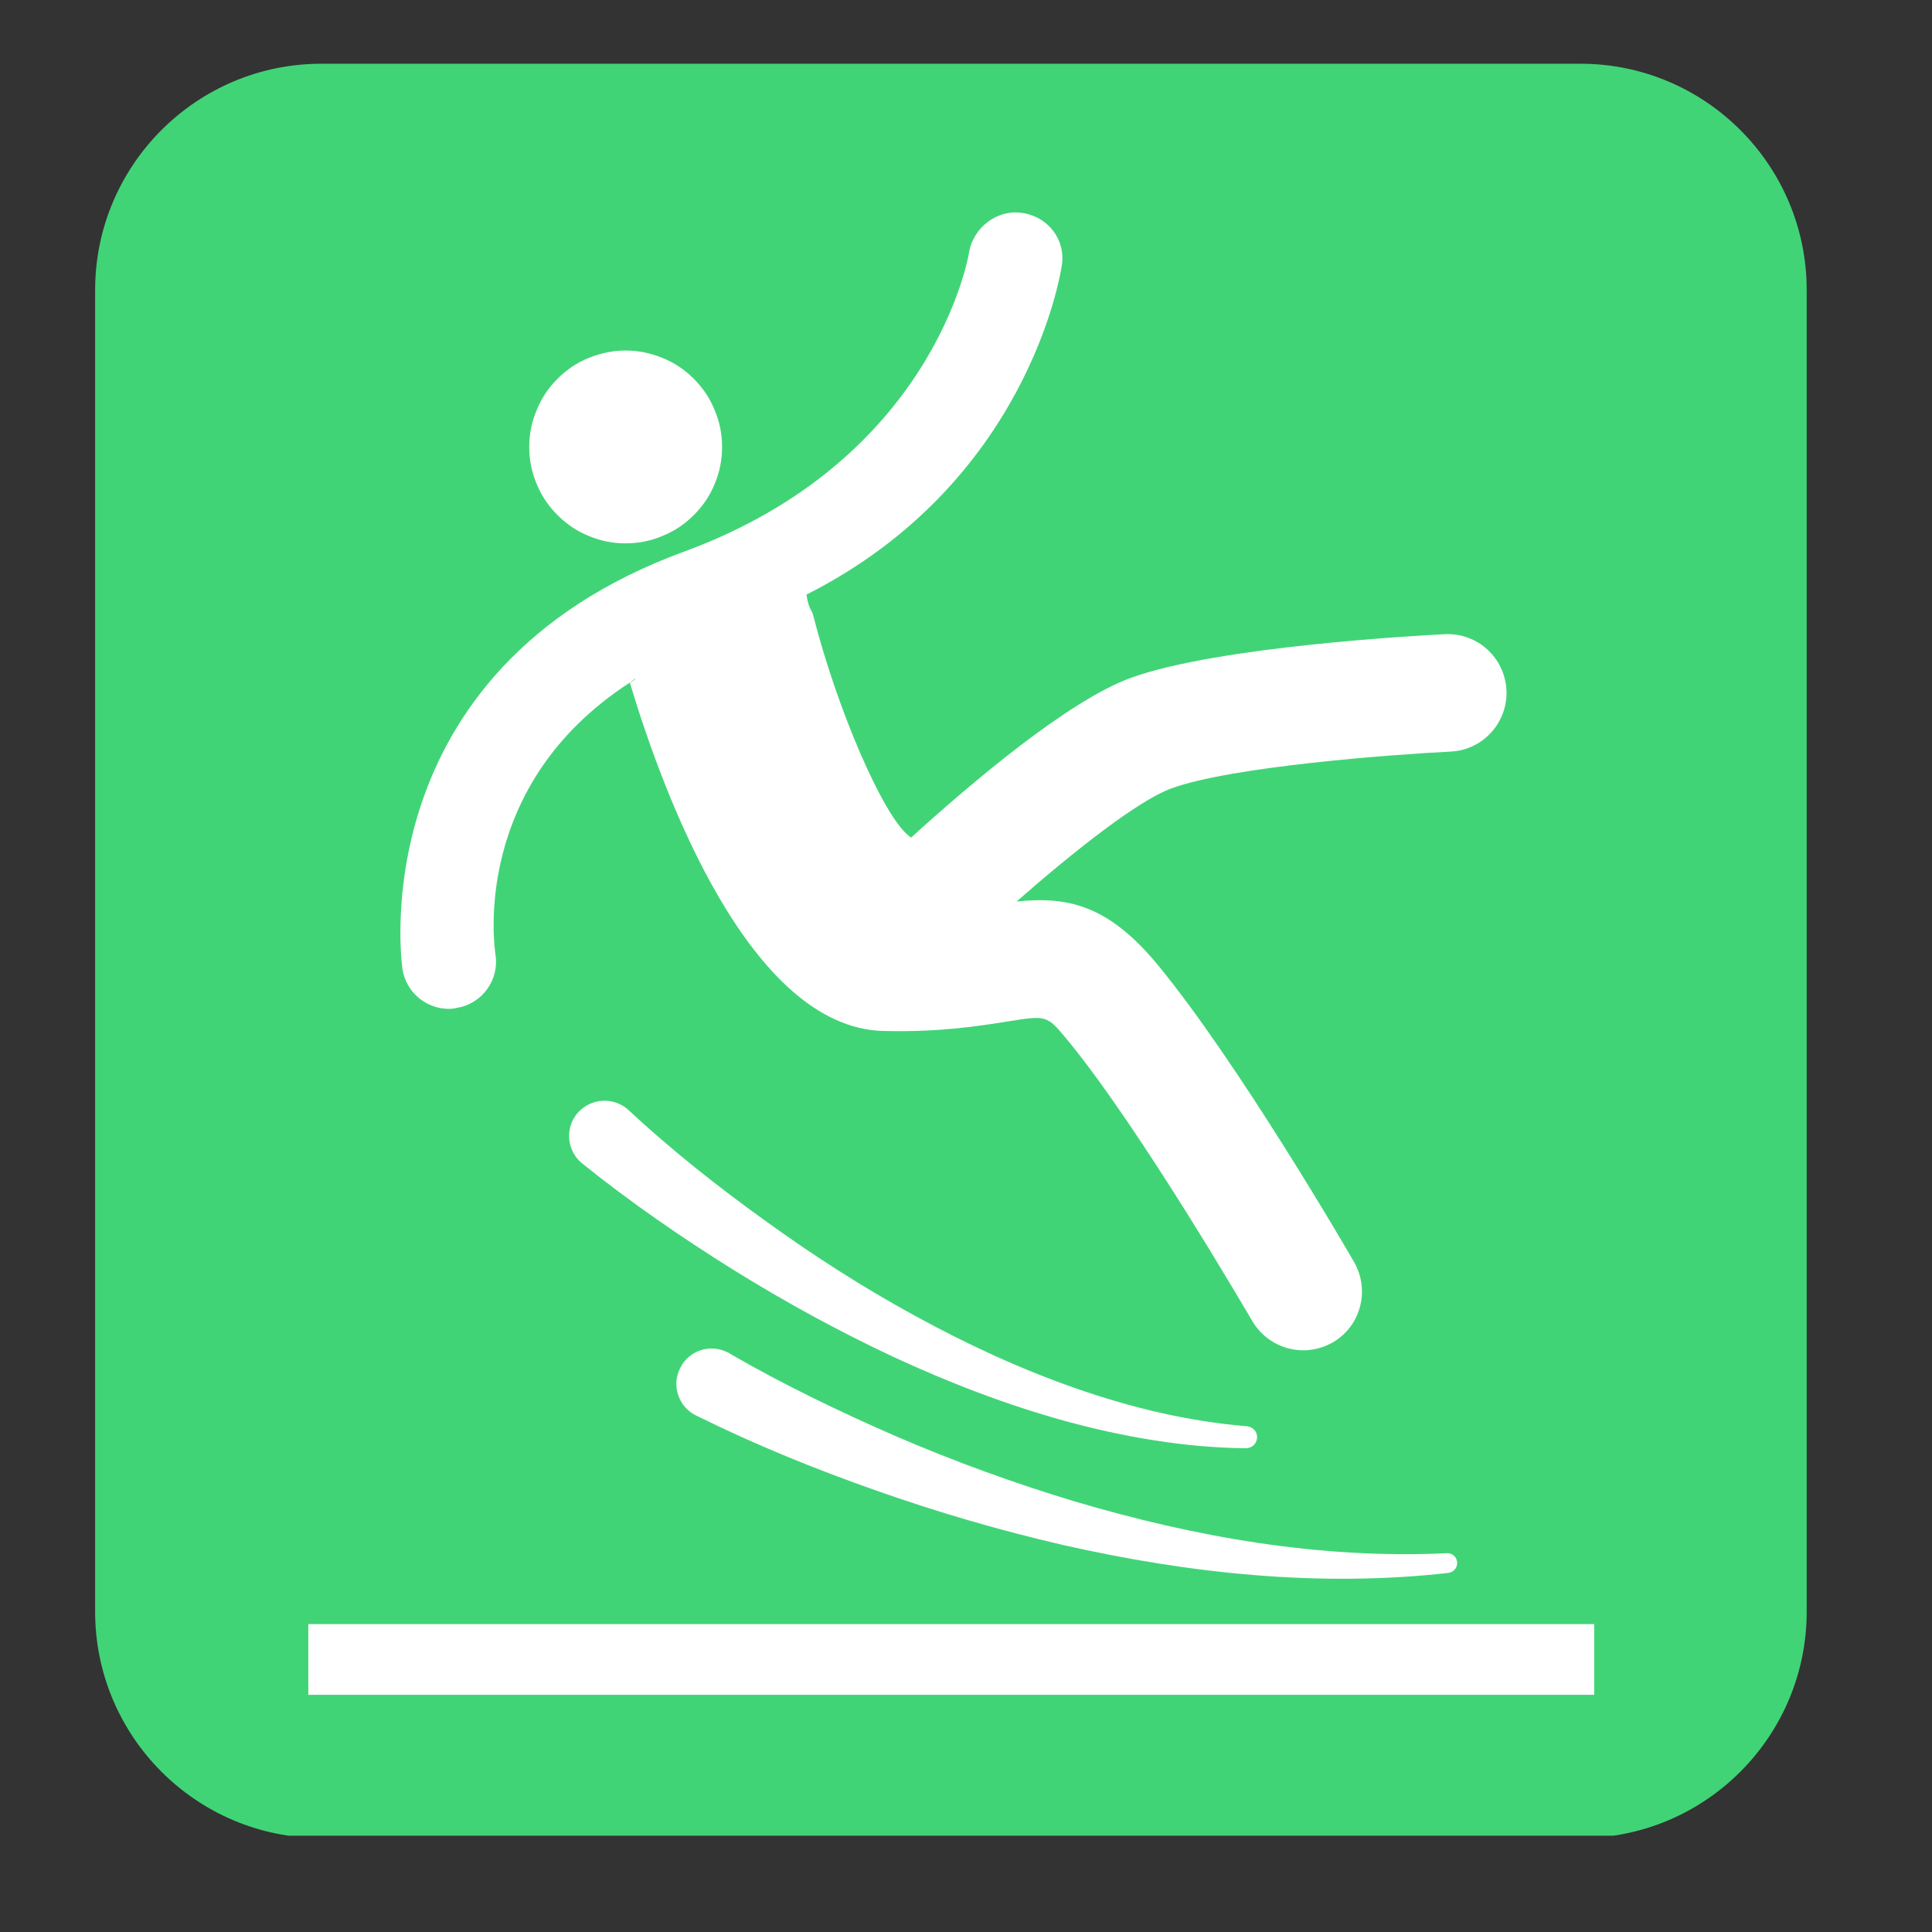 <svg xmlns="http://www.w3.org/2000/svg" xmlns:xlink="http://www.w3.org/1999/xlink" width="42" zoomAndPan="magnify" viewBox="0 0 31.5 31.5" height="42" preserveAspectRatio="xMidYMid meet" version="1.0"><rect x="0" y="0" width="31.5" height="31.5" fill="#333333" stroke="none"/><defs><clipPath id="2555f1c808"><path d="M 1.551 1.039 L 29.457 1.039 L 29.457 30 L 1.551 30 Z M 1.551 1.039 " clip-rule="nonzero"/></clipPath><clipPath id="d4e35b1697"><path d="M 5.242 1.039 L 25.766 1.039 C 27.805 1.039 29.457 2.695 29.457 4.73 L 29.457 26.277 C 29.457 28.312 27.805 29.969 25.766 29.969 L 5.242 29.969 C 3.203 29.969 1.551 28.312 1.551 26.277 L 1.551 4.73 C 1.551 2.695 3.203 1.039 5.242 1.039 Z M 5.242 1.039 " clip-rule="nonzero"/></clipPath><clipPath id="88db2d795e"><path d="M 6 3.395 L 25 3.395 L 25 23 L 6 23 Z M 6 3.395 " clip-rule="nonzero"/></clipPath><clipPath id="81fdaebf29"><path d="M 5 26 L 26 26 L 26 27.758 L 5 27.758 Z M 5 26 " clip-rule="nonzero"/></clipPath></defs><g clip-path="url(#2555f1c808)"><g clip-path="url(#d4e35b1697)"><path fill="#41d477" d="M 1.551 1.039 L 29.457 1.039 L 29.457 29.93 L 1.551 29.93 Z M 1.551 1.039 " fill-opacity="1" fill-rule="nonzero"/></g></g><path fill="#ffffff" d="M 11.773 7.289 C 11.773 7.496 11.734 7.695 11.652 7.891 C 11.574 8.082 11.461 8.25 11.312 8.398 C 11.164 8.547 10.996 8.66 10.801 8.738 C 10.609 8.82 10.41 8.859 10.199 8.859 C 9.992 8.859 9.793 8.82 9.598 8.738 C 9.406 8.66 9.238 8.547 9.09 8.398 C 8.941 8.25 8.828 8.082 8.75 7.891 C 8.668 7.695 8.629 7.496 8.629 7.289 C 8.629 7.078 8.668 6.879 8.75 6.688 C 8.828 6.492 8.941 6.324 9.09 6.176 C 9.238 6.027 9.406 5.914 9.598 5.836 C 9.793 5.758 9.992 5.715 10.199 5.715 C 10.41 5.715 10.609 5.758 10.801 5.836 C 10.996 5.914 11.164 6.027 11.312 6.176 C 11.461 6.324 11.574 6.492 11.652 6.688 C 11.734 6.879 11.773 7.078 11.773 7.289 Z M 11.773 7.289 " fill-opacity="1" fill-rule="nonzero"/><g clip-path="url(#88db2d795e)"><path fill="#ffffff" d="M 10.355 11.066 C 10.324 11.086 10.297 11.109 10.27 11.129 C 7.68 12.805 8.059 15.43 8.078 15.559 C 8.145 15.977 7.859 16.371 7.441 16.434 C 7.398 16.445 7.359 16.449 7.32 16.449 C 6.949 16.449 6.621 16.18 6.562 15.801 C 6.555 15.754 5.859 10.938 11.148 8.996 C 15.234 7.5 15.789 4.168 15.797 4.133 C 15.859 3.715 16.254 3.406 16.672 3.473 C 17.09 3.535 17.379 3.91 17.312 4.328 C 17.289 4.484 16.746 7.879 13.148 9.695 C 13.191 9.953 13.23 9.926 13.258 10.031 C 13.648 11.562 14.398 13.305 14.82 13.629 C 14.828 13.637 14.84 13.648 14.852 13.652 C 14.852 13.652 14.855 13.656 14.855 13.656 C 15.828 12.773 17.41 11.426 18.441 11.051 C 19.867 10.535 23.184 10.359 23.559 10.34 C 24.09 10.316 24.535 10.723 24.562 11.254 C 24.586 11.781 24.176 12.23 23.652 12.254 C 22.715 12.301 20.074 12.496 19.098 12.855 C 18.57 13.043 17.523 13.867 16.574 14.699 C 17.395 14.613 18.062 14.746 18.875 15.73 C 20.184 17.316 22.004 20.445 22.078 20.578 C 22.34 21.035 22.188 21.621 21.73 21.887 C 21.578 21.973 21.41 22.016 21.25 22.016 C 20.918 22.016 20.598 21.844 20.418 21.539 C 20.398 21.508 18.605 18.414 17.398 16.949 C 17.066 16.551 17.07 16.551 16.418 16.656 C 15.953 16.73 15.312 16.832 14.402 16.809 C 12.23 16.754 10.824 12.98 10.27 11.133 C 10.297 11.113 10.324 11.098 10.355 11.078 " fill-opacity="1" fill-rule="nonzero"/></g><path fill="#ffffff" d="M 10.258 18.109 C 10.938 18.742 11.703 19.348 12.48 19.906 C 13.258 20.469 14.066 20.988 14.91 21.449 C 15.75 21.91 16.625 22.316 17.531 22.633 C 18.434 22.949 19.375 23.176 20.328 23.254 C 20.43 23.262 20.504 23.348 20.496 23.445 C 20.488 23.543 20.406 23.613 20.312 23.613 C 19.316 23.602 18.324 23.43 17.363 23.168 C 16.402 22.902 15.473 22.543 14.57 22.125 C 13.668 21.703 12.793 21.223 11.949 20.699 C 11.102 20.168 10.293 19.613 9.492 18.969 C 9.246 18.77 9.207 18.406 9.406 18.16 C 9.609 17.914 9.969 17.875 10.219 18.074 C 10.227 18.082 10.238 18.09 10.246 18.098 Z M 10.258 18.109 " fill-opacity="1" fill-rule="nonzero"/><path fill="#ffffff" d="M 11.906 22.074 C 12.762 22.57 13.699 23.023 14.637 23.43 C 15.574 23.832 16.539 24.184 17.523 24.48 C 19.484 25.062 21.531 25.422 23.59 25.324 C 23.68 25.32 23.754 25.387 23.758 25.477 C 23.762 25.562 23.699 25.633 23.617 25.645 C 21.52 25.883 19.391 25.656 17.336 25.191 C 16.305 24.953 15.289 24.656 14.293 24.305 C 13.293 23.953 12.324 23.562 11.348 23.078 C 11.062 22.938 10.945 22.59 11.09 22.305 C 11.23 22.02 11.574 21.906 11.859 22.047 C 11.871 22.051 11.883 22.059 11.891 22.062 Z M 11.906 22.074 " fill-opacity="1" fill-rule="nonzero"/><g clip-path="url(#81fdaebf29)"><path fill="#ffffff" d="M 5.027 26.48 L 25.992 26.48 L 25.992 27.633 L 5.027 27.633 Z M 5.027 26.48 " fill-opacity="1" fill-rule="nonzero"/></g></svg>